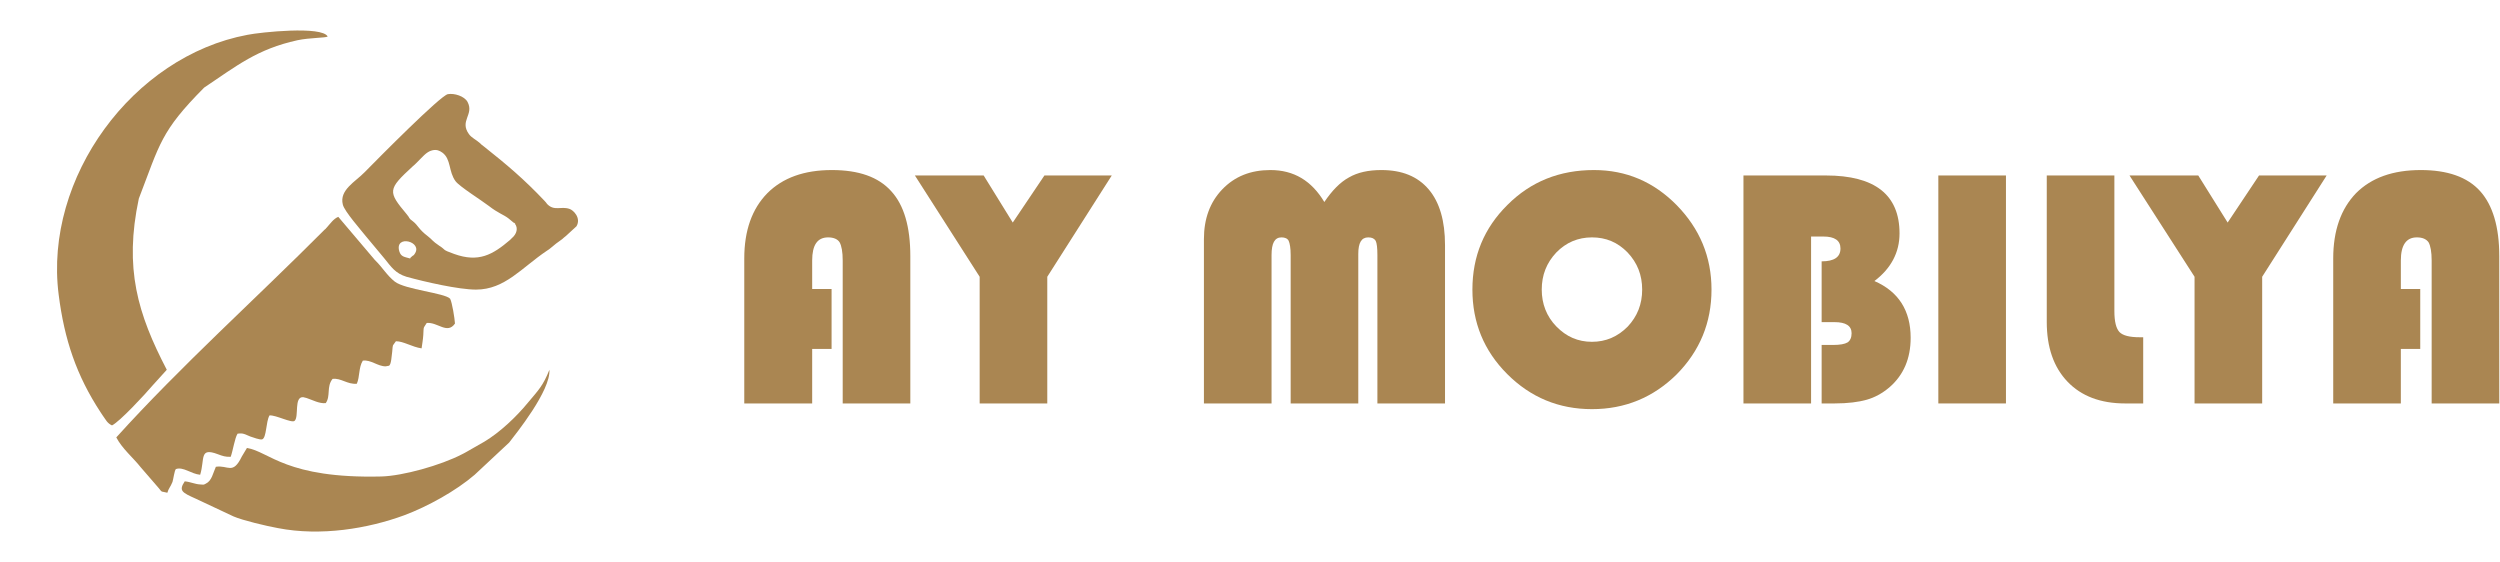 <?xml version="1.0" encoding="UTF-8"?>
<!DOCTYPE svg PUBLIC "-//W3C//DTD SVG 1.1//EN" "http://www.w3.org/Graphics/SVG/1.1/DTD/svg11.dtd">
<!-- Creator: CorelDRAW 2020 (64-Bit) -->
<svg xmlns="http://www.w3.org/2000/svg" xml:space="preserve" width="298px" height="67px" version="1.1" style="shape-rendering:geometricPrecision; text-rendering:geometricPrecision; image-rendering:optimizeQuality; fill-rule:evenodd; clip-rule:evenodd"
viewBox="0 0 87.57 19.7"
 xmlns:xlink="http://www.w3.org/1999/xlink"
 xmlns:xodm="http://www.corel.com/coreldraw/odm/2003">
 <defs>
  <style type="text/css">
   <![CDATA[
    .fil1 {fill:none}
    .fil0 {fill:#AA8652}
    .fil2 {fill:#AA8652;fill-rule:nonzero}
   ]]>
  </style>
 </defs>
 <g id="Layer_x0020_1">
  <g id="_2007024092192">
   <path class="fil0" d="M4.05 15.33c0.21,0.4 0.59,0.71 0.85,1.04l0.64 0.74c0.13,0.17 0.08,0.1 0.3,0.16 0.04,-0.15 0.11,-0.2 0.18,-0.38 0.03,-0.09 0.07,-0.41 0.12,-0.45 0.26,-0.09 0.53,0.17 0.85,0.2 0.17,-0.56 -0.04,-0.97 0.62,-0.72 0.16,0.06 0.27,0.1 0.45,0.09 0.08,-0.22 0.14,-0.65 0.24,-0.81 0.2,-0.03 0.25,0.02 0.45,0.1 0.09,0.03 0.33,0.12 0.41,0.1 0.16,-0.05 0.13,-0.62 0.26,-0.84 0.22,-0.02 0.78,0.28 0.88,0.19 0.16,-0.15 -0.03,-0.85 0.3,-0.83 0.05,0.01 0.07,0.02 0.12,0.03 0.21,0.07 0.44,0.2 0.67,0.18 0.18,-0.25 0.02,-0.58 0.24,-0.85 0.29,-0.04 0.52,0.2 0.85,0.17 0.11,-0.25 0.06,-0.57 0.21,-0.81 0.28,-0.04 0.52,0.2 0.8,0.2l0.11 -0.02c0.09,-0.02 0.1,-0.37 0.12,-0.49 0.03,-0.31 0,-0.17 0.13,-0.37 0.27,0 0.56,0.2 0.9,0.25 0.02,-0.15 0.05,-0.31 0.06,-0.47 0.02,-0.3 -0.02,-0.2 0.12,-0.42 0.38,-0.04 0.72,0.41 0.99,0.02 -0.01,-0.18 -0.1,-0.74 -0.17,-0.87 -0.18,-0.2 -1.58,-0.32 -1.94,-0.6 -0.28,-0.22 -0.43,-0.5 -0.7,-0.76l-1.28 -1.51c-0.17,0.07 -0.28,0.24 -0.4,0.37 -0.01,0.01 -0.01,0.02 -0.02,0.02 -0.03,0.04 -0.01,0.02 -0.06,0.06 -2.41,2.42 -5.04,4.78 -7.3,7.28z"/>
   <path class="fil0" d="M3.9 14.91c0.28,-0.14 1.15,-1.08 1.44,-1.42l0.48 -0.53c-1.02,-1.96 -1.5,-3.55 -0.98,-6 0.74,-1.92 0.76,-2.35 2.29,-3.89 1.15,-0.77 1.86,-1.35 3.27,-1.66 0.42,-0.09 0.99,-0.08 1.06,-0.13 -0.2,-0.38 -2.36,-0.15 -2.81,-0.06 -4.02,0.75 -7.14,5.01 -6.62,9.1 0.2,1.59 0.63,2.85 1.47,4.13 0.05,0.08 0.04,0.06 0.08,0.12 0.11,0.15 0.15,0.26 0.32,0.34z"/>
   <path class="fil0" d="M14.35 9.06c-0.21,-0.06 -0.32,-0.06 -0.38,-0.25 -0.18,-0.61 0.86,-0.34 0.53,0.1 -0.08,0.11 0.02,-0.02 -0.08,0.07 -0.09,0.09 -0.03,0 -0.07,0.08zm0.77 -3.79c0.16,-0.04 0.26,0.01 0.36,0.08 0.31,0.23 0.21,0.66 0.46,1 0.14,0.19 0.91,0.67 1.17,0.87 0.32,0.25 0.51,0.3 0.68,0.43l0.17 0.14c0.18,0.15 -0.03,-0.07 0.06,0.05 0.12,0.15 0.07,0.36 -0.11,0.51 -0.02,0.02 -0.04,0.04 -0.06,0.06 -0.61,0.52 -1.1,0.8 -1.96,0.49 -0.45,-0.16 -0.27,-0.13 -0.51,-0.28 -0.28,-0.19 -0.23,-0.2 -0.41,-0.34 -0.33,-0.25 -0.34,-0.38 -0.52,-0.52 -0.18,-0.13 -0.09,-0.1 -0.22,-0.25 -0.67,-0.8 -0.67,-0.87 0.21,-1.68 0.04,-0.03 0.09,-0.08 0.12,-0.11 0.21,-0.2 0.35,-0.4 0.56,-0.45zm1.54 4.88c1.01,0 1.6,-0.77 2.48,-1.36 0.13,-0.08 0.14,-0.11 0.26,-0.2 0.09,-0.08 0.18,-0.13 0.28,-0.21 0.05,-0.04 0.06,-0.06 0.13,-0.11l0.37 -0.34c0.17,-0.29 -0.11,-0.57 -0.25,-0.61 -0.3,-0.1 -0.53,0.09 -0.78,-0.17 -0.04,-0.05 -0.04,-0.06 -0.09,-0.11 -0.72,-0.76 -1.31,-1.26 -2.13,-1.91 -0.09,-0.07 -0.05,-0.03 -0.13,-0.11 -0.13,-0.12 -0.3,-0.19 -0.39,-0.32 -0.34,-0.47 0.19,-0.68 -0.05,-1.13 -0.11,-0.2 -0.46,-0.31 -0.69,-0.27 -0.27,0.06 -2.41,2.22 -2.92,2.74 -0.32,0.33 -0.89,0.62 -0.76,1.13 0.05,0.23 0.66,0.92 0.8,1.1l0.65 0.78c0.25,0.31 0.39,0.53 0.78,0.65 0.65,0.18 1.83,0.45 2.44,0.45z"/>
   <path class="fil0" d="M19.23 12.96c-0.22,0.56 -0.39,0.72 -0.75,1.15 -0.41,0.5 -0.98,1.04 -1.53,1.37l-0.63 0.36c-0.1,0.06 -0.06,0.03 -0.15,0.08 -0.75,0.39 -2.08,0.76 -2.83,0.78 -3.34,0.08 -3.92,-0.87 -4.71,-1l-0.18 0.3c-0.32,0.66 -0.48,0.29 -0.91,0.36 -0.1,0.22 -0.14,0.49 -0.35,0.59 -0.08,0.04 -0.05,0.04 -0.19,0.03 -0.2,-0.01 -0.34,-0.09 -0.55,-0.11 -0.22,0.33 -0.1,0.39 0.39,0.61l1.32 0.62c0.32,0.14 1.17,0.34 1.56,0.41 1.5,0.29 3.14,0.02 4.42,-0.45 0.83,-0.31 1.82,-0.86 2.47,-1.42l1.21 -1.13c0.23,-0.3 1.46,-1.82 1.41,-2.55z"/>
  </g>
  <rect class="fil1" width="22.21" height="19.7"/>
  <path class="fil2" d="M29.12 10.13l0 2.1 -0.68 0 0 1.91 -2.38 0 0 -5.08c0,-0.98 0.27,-1.74 0.81,-2.29 0.54,-0.54 1.29,-0.81 2.26,-0.81 0.94,0 1.63,0.24 2.08,0.74 0.45,0.49 0.67,1.25 0.67,2.28l0 5.16 -2.37 0 0 -5.01c0,-0.3 -0.04,-0.52 -0.11,-0.64 -0.07,-0.11 -0.21,-0.17 -0.4,-0.17 -0.38,0 -0.56,0.27 -0.56,0.81l0 1 0.68 0z"/>
  <polygon id="1" class="fil2" points="38.94,6.15 36.68,9.7 36.68,14.14 34.31,14.14 34.31,9.7 32.04,6.15 34.45,6.15 35.47,7.8 36.58,6.15 "/>
  <path id="2" class="fil2" d="M42.17 14.14l0 -5.76c0,-0.71 0.21,-1.29 0.64,-1.74 0.44,-0.46 1,-0.68 1.69,-0.68 0.82,0 1.44,0.37 1.89,1.12 0.27,-0.4 0.55,-0.69 0.86,-0.86 0.31,-0.18 0.69,-0.26 1.14,-0.26 0.72,0 1.27,0.22 1.66,0.68 0.38,0.45 0.57,1.1 0.57,1.95l0 5.55 -2.37 0 0 -5.2c0,-0.25 -0.02,-0.42 -0.06,-0.5 -0.05,-0.08 -0.13,-0.12 -0.26,-0.12 -0.24,0 -0.35,0.19 -0.35,0.58l0 5.24 -2.37 0 0 -5.2c0,-0.25 -0.03,-0.41 -0.07,-0.5 -0.04,-0.08 -0.13,-0.12 -0.25,-0.12 -0.24,0 -0.35,0.2 -0.35,0.62l0 5.2 -2.37 0z"/>
  <path id="3" class="fil2" d="M55.84 5.96c1.13,0 2.09,0.41 2.9,1.23 0.81,0.83 1.22,1.81 1.22,2.96 0,1.16 -0.41,2.15 -1.22,2.97 -0.82,0.81 -1.81,1.22 -2.97,1.22 -1.16,0 -2.15,-0.41 -2.97,-1.23 -0.82,-0.82 -1.22,-1.81 -1.22,-2.96 0,-1.17 0.41,-2.16 1.23,-2.97 0.82,-0.82 1.83,-1.22 3.03,-1.22zm-0.07 2.36c-0.49,0 -0.91,0.18 -1.25,0.53 -0.34,0.36 -0.51,0.79 -0.51,1.3 0,0.5 0.17,0.94 0.51,1.29 0.35,0.36 0.76,0.54 1.25,0.54 0.49,0 0.9,-0.18 1.25,-0.53 0.34,-0.36 0.51,-0.79 0.51,-1.3 0,-0.51 -0.17,-0.94 -0.51,-1.3 -0.35,-0.36 -0.76,-0.53 -1.25,-0.53z"/>
  <path id="4" class="fil2" d="M61.08 6.15l2.89 0c1.72,0 2.58,0.68 2.58,2.03 0,0.67 -0.3,1.23 -0.88,1.67 0.85,0.37 1.27,1.04 1.27,1.99 0,0.73 -0.25,1.31 -0.75,1.74 -0.25,0.21 -0.51,0.35 -0.79,0.43 -0.28,0.08 -0.66,0.13 -1.13,0.13l-0.45 0 0 -2.05 0.4 0c0.24,0 0.41,-0.03 0.51,-0.09 0.09,-0.06 0.14,-0.17 0.14,-0.32 0,-0.26 -0.2,-0.39 -0.6,-0.39l-0.45 0 0 -2.13c0.44,0 0.66,-0.15 0.66,-0.45 0,-0.28 -0.2,-0.42 -0.6,-0.42l-0.43 0 0 5.85 -2.37 0 0 -7.99z"/>
  <polygon id="5" class="fil2" points="70.28,6.15 70.28,14.14 67.91,14.14 67.91,6.15 "/>
  <path id="6" class="fil2" d="M71.71 6.15l2.37 0 0 4.75c0,0.37 0.06,0.61 0.18,0.74 0.12,0.12 0.35,0.18 0.71,0.18l0.12 0 0 2.32 -0.63 0c-0.87,0 -1.54,-0.26 -2.02,-0.76 -0.49,-0.51 -0.73,-1.21 -0.73,-2.1l0 -5.13z"/>
  <polygon id="7" class="fil2" points="81.52,6.15 79.26,9.7 79.26,14.14 76.89,14.14 76.89,9.7 74.61,6.15 77.02,6.15 78.05,7.8 79.15,6.15 "/>
  <path id="8" class="fil2" d="M84.8 10.13l0 2.1 -0.68 0 0 1.91 -2.37 0 0 -5.08c0,-0.98 0.27,-1.74 0.8,-2.29 0.54,-0.54 1.29,-0.81 2.27,-0.81 0.93,0 1.63,0.24 2.08,0.74 0.44,0.49 0.67,1.25 0.67,2.28l0 5.16 -2.37 0 0 -5.01c0,-0.3 -0.04,-0.52 -0.11,-0.64 -0.08,-0.11 -0.21,-0.17 -0.41,-0.17 -0.37,0 -0.56,0.27 -0.56,0.81l0 1 0.68 0z"/>
 </g>
</svg>
